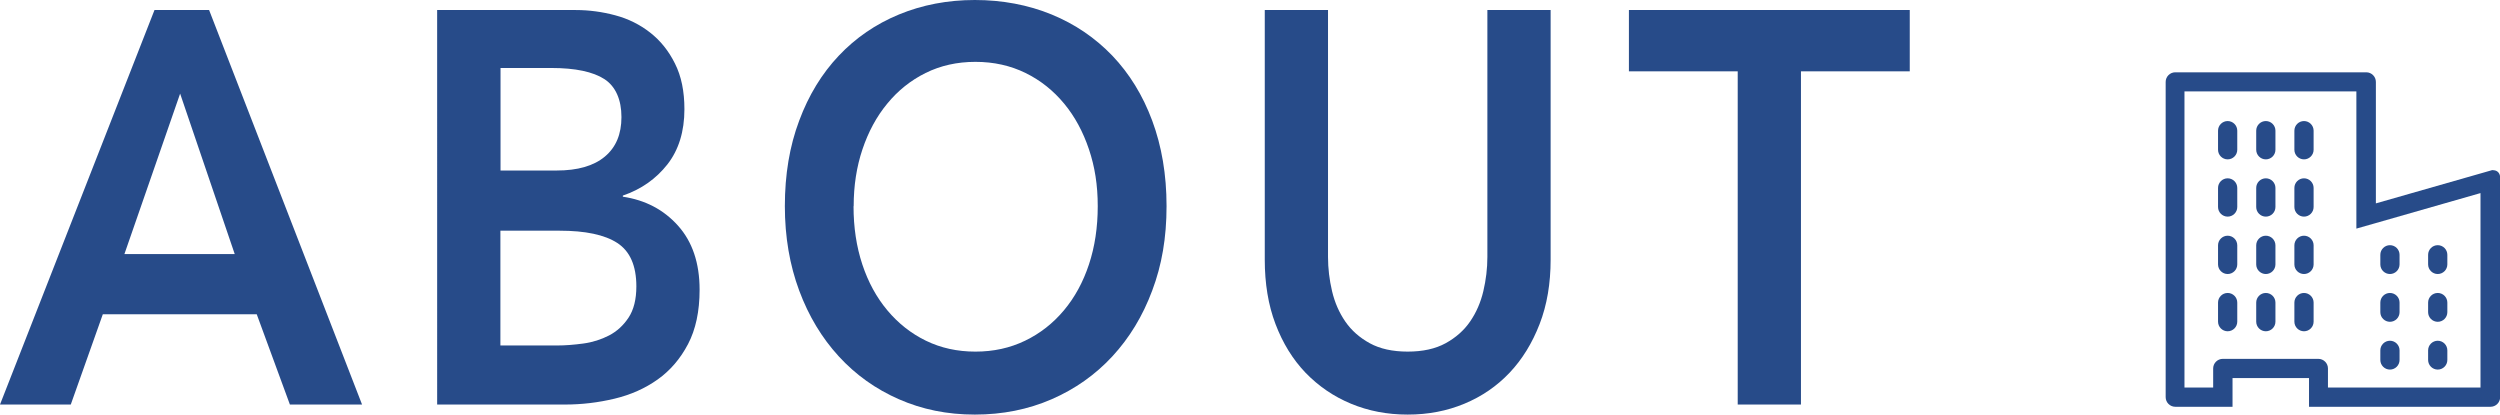 <?xml version="1.0" encoding="UTF-8"?><svg id="_レイヤー_1" xmlns="http://www.w3.org/2000/svg" viewBox="0 0 179.46 29.76"><defs><style>.cls-1{fill:#274b89;stroke-width:0px;}</style></defs><path class="cls-1" d="m11.09.72h3.92l10.98,28.32h-5.18l-2.38-6.48H7.38l-2.3,6.48H0L11.09.72Zm5.76,17.52l-3.92-11.52-4,11.52h7.92Z"/><path class="cls-1" d="m31.39.72h9.94c.96,0,1.91.13,2.84.38.94.25,1.77.67,2.5,1.24.73.57,1.33,1.31,1.78,2.22.46.91.68,2,.68,3.28,0,1.6-.41,2.92-1.22,3.96-.82,1.04-1.88,1.79-3.2,2.24v.08c1.61.24,2.93.93,3.96,2.08,1.03,1.15,1.55,2.68,1.55,4.6,0,1.55-.28,2.85-.83,3.9-.55,1.05-1.28,1.9-2.18,2.54-.9.64-1.93,1.1-3.1,1.38-1.17.28-2.35.42-3.55.42h-9.18V.72Zm4.54,11.52h4.03c1.51,0,2.66-.33,3.46-1s1.19-1.61,1.19-2.84-.41-2.19-1.22-2.72c-.82-.53-2.09-.8-3.82-.8h-3.64v7.36Zm0,12.56h4.07c.58,0,1.2-.05,1.87-.14.67-.09,1.29-.29,1.85-.58.56-.29,1.03-.72,1.4-1.28.37-.56.56-1.31.56-2.24,0-1.49-.46-2.53-1.37-3.12-.91-.59-2.29-.88-4.14-.88h-4.25v8.24Z"/><path class="cls-1" d="m56.34,14.8c0-2.27.34-4.31,1.03-6.14.68-1.83,1.63-3.38,2.84-4.66,1.21-1.28,2.65-2.27,4.32-2.96,1.67-.69,3.49-1.04,5.45-1.04s3.83.35,5.51,1.04c1.68.69,3.13,1.68,4.36,2.96,1.22,1.28,2.18,2.83,2.86,4.66.68,1.83,1.03,3.87,1.03,6.14s-.34,4.23-1.03,6.06c-.68,1.83-1.64,3.4-2.86,4.72-1.22,1.32-2.68,2.35-4.36,3.08-1.68.73-3.52,1.1-5.51,1.1s-3.79-.37-5.45-1.1c-1.67-.73-3.11-1.76-4.32-3.08s-2.16-2.89-2.84-4.72c-.68-1.83-1.03-3.85-1.03-6.06Zm4.93,0c0,1.52.21,2.91.63,4.18.42,1.27,1.02,2.37,1.8,3.3.78.93,1.7,1.66,2.77,2.18,1.07.52,2.25.78,3.55.78s2.48-.26,3.56-.78,2.01-1.25,2.79-2.18c.78-.93,1.38-2.03,1.8-3.3.42-1.27.63-2.66.63-4.18s-.21-2.83-.63-4.08-1.01-2.35-1.78-3.28c-.77-.93-1.69-1.67-2.77-2.2-1.08-.53-2.28-.8-3.6-.8s-2.51.27-3.58.8c-1.07.53-1.99,1.27-2.75,2.2-.77.93-1.36,2.03-1.78,3.28-.42,1.25-.63,2.61-.63,4.08Z"/><path class="cls-1" d="m111.31,18.64c0,1.71-.26,3.25-.79,4.62-.53,1.37-1.25,2.54-2.16,3.5-.91.96-1.99,1.7-3.24,2.22s-2.6.78-4.07.78-2.82-.26-4.07-.78c-1.25-.52-2.33-1.26-3.26-2.22-.92-.96-1.64-2.13-2.16-3.5-.52-1.37-.77-2.91-.77-4.62V.72h4.54v17.72c0,.83.1,1.65.29,2.46.19.81.51,1.54.95,2.18.44.64,1.03,1.16,1.76,1.56s1.64.6,2.72.6,1.99-.2,2.72-.6c.73-.4,1.32-.92,1.76-1.56.44-.64.76-1.37.95-2.18.19-.81.29-1.63.29-2.46V.72h4.54v17.92Z"/><path class="cls-1" d="m124.74,5.12h-7.81V.72h20.16v4.4h-7.81v23.92h-4.54V5.12Z"/><path class="cls-1" d="m160.6,10.75c0,.38-.31.69-.69.69h0c-.38,0-.69-.31-.69-.69v-1.37c0-.38.31-.69.69-.69h0c.38,0,.69.31.69.69v1.37Z"/><path class="cls-1" d="m163.34,10.75c0,.38-.31.69-.69.69h0c-.38,0-.69-.31-.69-.69v-1.37c0-.38.31-.69.69-.69h0c.38,0,.69.31.69.69v1.37Z"/><path class="cls-1" d="m166.08,10.75c0,.38-.31.69-.69.69h0c-.38,0-.69-.31-.69-.69v-1.37c0-.38.31-.69.69-.69h0c.38,0,.69.31.69.69v1.37Z"/><path class="cls-1" d="m160.6,14.86c0,.38-.31.69-.69.69h0c-.38,0-.69-.31-.69-.69v-1.37c0-.38.31-.69.69-.69h0c.38,0,.69.31.69.69v1.37Z"/><path class="cls-1" d="m163.34,14.86c0,.38-.31.69-.69.69h0c-.38,0-.69-.31-.69-.69v-1.37c0-.38.31-.69.69-.69h0c.38,0,.69.31.69.69v1.37Z"/><path class="cls-1" d="m166.08,14.86c0,.38-.31.69-.69.69h0c-.38,0-.69-.31-.69-.69v-1.37c0-.38.31-.69.69-.69h0c.38,0,.69.31.69.69v1.37Z"/><path class="cls-1" d="m160.6,18.98c0,.38-.31.69-.69.69h0c-.38,0-.69-.31-.69-.69v-1.37c0-.38.31-.69.69-.69h0c.38,0,.69.31.69.69v1.37Z"/><path class="cls-1" d="m163.34,18.98c0,.38-.31.69-.69.69h0c-.38,0-.69-.31-.69-.69v-1.37c0-.38.31-.69.69-.69h0c.38,0,.69.31.69.69v1.37Z"/><path class="cls-1" d="m166.08,18.98c0,.38-.31.69-.69.69h0c-.38,0-.69-.31-.69-.69v-1.37c0-.38.31-.69.69-.69h0c.38,0,.69.31.69.69v1.37Z"/><path class="cls-1" d="m160.6,23.09c0,.38-.31.69-.69.69h0c-.38,0-.69-.31-.69-.69v-1.37c0-.38.31-.69.69-.69h0c.38,0,.69.31.69.69v1.37Z"/><path class="cls-1" d="m163.34,23.09c0,.38-.31.69-.69.69h0c-.38,0-.69-.31-.69-.69v-1.37c0-.38.31-.69.69-.69h0c.38,0,.69.31.69.69v1.37Z"/><path class="cls-1" d="m166.08,23.09c0,.38-.31.69-.69.69h0c-.38,0-.69-.31-.69-.69v-1.37c0-.38.31-.69.69-.69h0c.38,0,.69.31.69.69v1.37Z"/><path class="cls-1" d="m172.25,18.98c0,.38-.31.69-.69.69h0c-.38,0-.69-.31-.69-.69v-.69c0-.38.31-.69.69-.69h0c.38,0,.69.31.69.69v.69Z"/><path class="cls-1" d="m175.68,18.98c0,.38-.31.69-.69.69h0c-.38,0-.69-.31-.69-.69v-.69c0-.38.31-.69.69-.69h0c.38,0,.69.31.69.69v.69Z"/><path class="cls-1" d="m172.25,22.41c0,.38-.31.69-.69.69h0c-.38,0-.69-.31-.69-.69v-.69c0-.38.31-.69.69-.69h0c.38,0,.69.31.69.69v.69Z"/><path class="cls-1" d="m175.68,22.41c0,.38-.31.69-.69.69h0c-.38,0-.69-.31-.69-.69v-.69c0-.38.31-.69.69-.69h0c.38,0,.69.31.69.69v.69Z"/><path class="cls-1" d="m172.25,25.84c0,.38-.31.69-.69.69h0c-.38,0-.69-.31-.69-.69v-.69c0-.38.31-.69.69-.69h0c.38,0,.69.31.69.69v.69Z"/><path class="cls-1" d="m175.68,25.84c0,.38-.31.69-.69.69h0c-.38,0-.69-.31-.69-.69v-.69c0-.38.31-.69.69-.69h0c.38,0,.69.31.69.69v.69Z"/><path class="cls-1" d="m178.97,12.21c-.06,0-.11,0-.17.03l-8.25,2.36V5.88c0-.38-.31-.69-.69-.69h-13.71c-.38,0-.69.31-.69.69v22.63c0,.38.31.69.69.69h4.11v-2.06h5.49v2.06h13.03c.38,0,.69-.31.69-.69v-15.77c0-.31-.21-.52-.49-.52Zm-.89,15.61h-10.97v-1.37c0-.38-.31-.69-.69-.69h-6.86c-.38,0-.69.31-.69.69v1.37h-2.06V6.56h12.34v9.85l1.37-.39,7.54-2.16v13.95Z"/></svg>